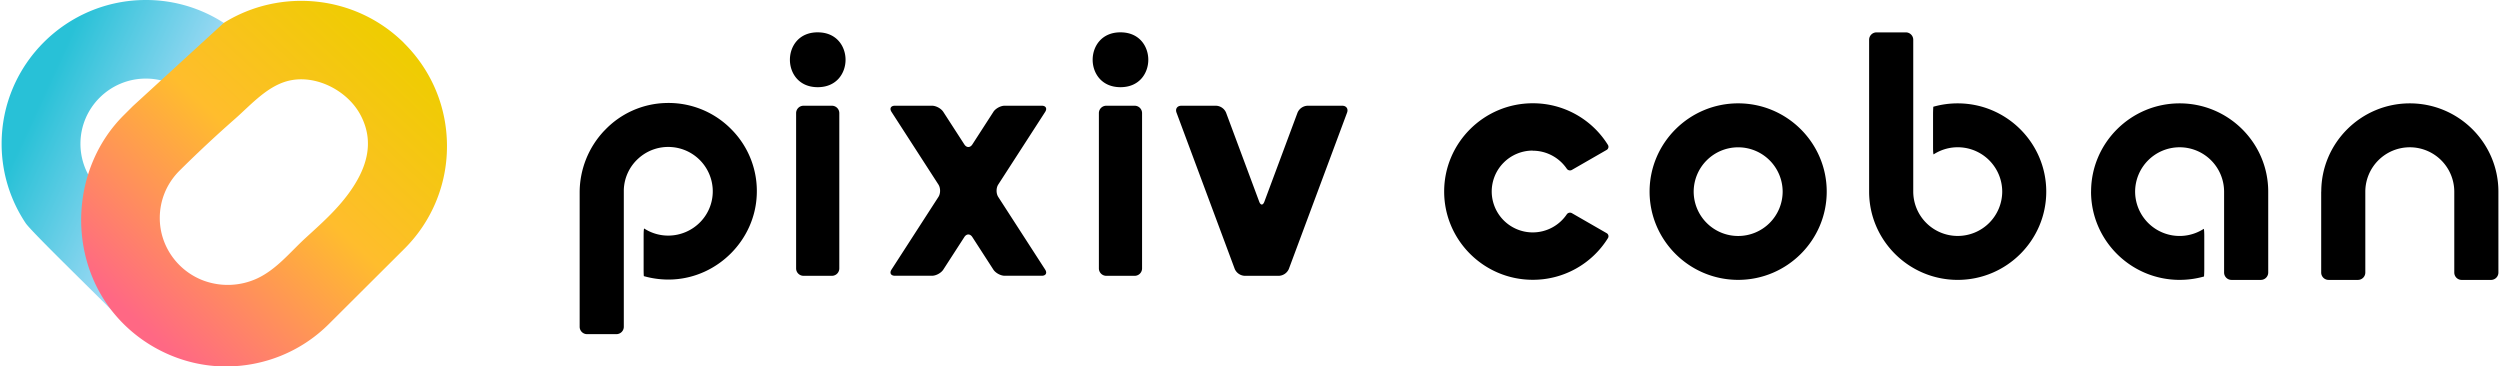 <svg xmlns="http://www.w3.org/2000/svg" width="191" height="28" fill="none"><g clip-path="url(#a)"><path fill="url(#b)" d="M7.3 14.164a4.95 4.95 0 0 1-1.154-3.18c0-2.747 2.242-4.98 4.999-4.98.688 0 1.345.141 1.942.395l4.541-4.284A10.94 10.94 0 0 0 11.148 0C5.068 0 .124 4.927.124 10.984c0 2.238.677 4.324 1.834 6.06.397.595 4.424 4.503 6.758 6.84z"/><path fill="url(#c)" d="M30.887 3.307C27.15-.413 21.404-.928 17.102 1.745L10.15 8.109l-.697.695c-3.933 3.92-4.35 10.452-.968 14.858 2.068 2.693 5.361 4.335 8.766 4.335 2.854 0 5.71-1.081 7.88-3.248l5.753-5.732a11.02 11.02 0 0 0 3.265-7.853c0-2.966-1.16-5.756-3.265-7.854zm-4.25 11.471c-.951 1.301-2.122 2.332-3.3 3.41-1.182 1.085-2.204 2.391-3.692 3.086a5.36 5.36 0 0 1-4.048.18c-2.02-.735-3.39-2.65-3.39-4.794 0-1.366.534-2.647 1.502-3.615a95 95 0 0 1 4.256-3.974c1.257-1.107 2.542-2.604 4.253-2.937 2.05-.401 4.362.842 5.321 2.644 1.131 2.124.449 4.153-.902 6"/><path fill="#000" d="M177.339 14.64v6.182c0 .31.251.563.566.563h2.239c.311 0 .566-.25.566-.564V14.64a3.397 3.397 0 0 1 3.398-3.387 3.397 3.397 0 0 1 3.399 3.387v6.183c0 .31.252.563.566.563h2.239c.312 0 .566-.25.566-.564V14.64c0-3.717-3.036-6.743-6.767-6.743-3.73 0-6.766 3.026-6.766 6.743zM63.557 8.078h-2.168a.565.565 0 0 0-.566.564v11.866c0 .312.254.564.566.564h2.168a.565.565 0 0 0 .566-.564V8.642a.565.565 0 0 0-.566-.564M62.474 2.47c-1.46 0-2.125 1.088-2.125 2.096 0 1.007.666 2.095 2.125 2.095S64.6 5.573 64.6 4.566s-.666-2.095-2.126-2.095m24.213 5.607H84.52a.565.565 0 0 0-.565.564v11.866c0 .312.253.564.565.564h2.168a.565.565 0 0 0 .566-.564V8.642a.565.565 0 0 0-.566-.564M85.605 2.47c-1.46 0-2.126 1.088-2.126 2.096 0 1.007.666 2.095 2.126 2.095s2.125-1.088 2.125-2.095-.666-2.095-2.125-2.095M75.893 8.55l-1.605 2.486c-.168.261-.443.261-.611 0L72.07 8.55c-.168-.262-.556-.473-.868-.473h-2.83c-.312 0-.429.21-.26.473l3.584 5.55c.169.262.169.686 0 .945l-3.584 5.55c-.169.262-.052.473.26.473h2.83c.312 0 .7-.21.868-.472l1.606-2.485c.168-.262.442-.262.611 0l1.605 2.485c.169.261.557.472.868.472h2.831c.311 0 .428-.21.26-.472l-3.585-5.55c-.168-.263-.168-.687 0-.946l3.585-5.55c.168-.262.051-.473-.26-.473h-2.83c-.312 0-.7.21-.869.473m56.904-.654c-3.73 0-6.767 3.026-6.767 6.743s3.037 6.743 6.767 6.743 6.766-3.026 6.766-6.743-3.036-6.743-6.766-6.743m0 10.133a3.397 3.397 0 0 1-3.399-3.387 3.397 3.397 0 0 1 3.399-3.387 3.397 3.397 0 0 1 3.399 3.387 3.397 3.397 0 0 1-3.399 3.387m-15.693-6.515c1.04 0 2.011.515 2.597 1.374.088.129.26.171.391.094l2.656-1.528a.274.274 0 0 0 .097-.384 6.74 6.74 0 0 0-5.744-3.18c-3.73 0-6.766 3.026-6.766 6.743s3.036 6.743 6.766 6.743a6.74 6.74 0 0 0 5.744-3.18.27.27 0 0 0-.097-.383l-2.656-1.529a.3.3 0 0 0-.391.094 3.14 3.14 0 0 1-2.597 1.378 3.134 3.134 0 0 1-3.136-3.126 3.13 3.13 0 0 1 3.136-3.125zm-20.899 3.894-2.533-6.803a.87.87 0 0 0-.76-.527h-2.657c-.31 0-.477.236-.368.527l4.447 11.94a.87.87 0 0 0 .76.527h2.616a.87.87 0 0 0 .76-.527l4.447-11.94c.109-.29-.057-.527-.368-.527h-2.656a.87.87 0 0 0-.76.527l-2.534 6.803c-.108.29-.285.29-.394 0M46.19 9.96a6.87 6.87 0 0 0-1.904 4.759v10.247c0 .31.251.563.565.563h2.242c.312 0 .566-.25.566-.564V14.52a3.36 3.36 0 0 1 1.117-2.416 3.38 3.38 0 0 1 2.525-.868 3.396 3.396 0 0 1 3.147 3.159 3.36 3.36 0 0 1-.914 2.536A3.42 3.42 0 0 1 51.055 18a3.37 3.37 0 0 1-1.797-.515l-.042-.025c-.023-.015-.043.224-.043.535v2.533c0 .31.008.564.02.57l.02.005c.72.202 1.468.285 2.222.245 3.427-.188 6.232-3.015 6.38-6.433a6.68 6.68 0 0 0-1.939-5.035 6.72 6.72 0 0 0-5.018-2.01 6.67 6.67 0 0 0-4.664 2.09zm101.535-1.81-.02.005s-.02.256-.02.57v2.533c0 .31.02.549.043.535l.043-.026a3.398 3.398 0 0 1 5.199 2.872 3.4 3.4 0 0 1-3.399 3.387 3.397 3.397 0 0 1-3.399-3.387V3.037a.565.565 0 0 0-.566-.563h-2.239a.564.564 0 0 0-.566.563V14.64c0 3.718 3.036 6.743 6.767 6.743 3.73 0 6.766-3.026 6.766-6.743s-3.036-6.743-6.766-6.743a6.8 6.8 0 0 0-1.845.253zm12.031 6.49c0 3.717 3.036 6.742 6.766 6.742a6.8 6.8 0 0 0 1.846-.253l.019-.006s.02-.256.02-.57v-2.532c0-.31-.02-.55-.042-.536l-.043.026a3.398 3.398 0 0 1-5.199-2.872 3.4 3.4 0 0 1 3.399-3.387 3.397 3.397 0 0 1 3.399 3.387v6.183c0 .31.252.563.566.563h2.239c.311 0 .566-.25.566-.564V14.64c0-3.717-3.037-6.743-6.767-6.743s-6.766 3.026-6.766 6.743z"/></g><defs><linearGradient id="b" x1="16.309" x2="2.855" y1="14.3" y2="8.128" gradientUnits="userSpaceOnUse"><stop stop-color="#C9E2FF"/><stop offset="1" stop-color="#28C1D7"/></linearGradient><linearGradient id="c" x1="30.47" x2="10.425" y1="2.844" y2="24.528" gradientUnits="userSpaceOnUse"><stop stop-color="#EECD00"/><stop offset=".47" stop-color="#FFBD2D"/><stop offset="1" stop-color="#FF6884"/></linearGradient><clipPath id="a"><path fill="#fff" d="M.125 0h190.75v28H.125z"/></clipPath></defs></svg>